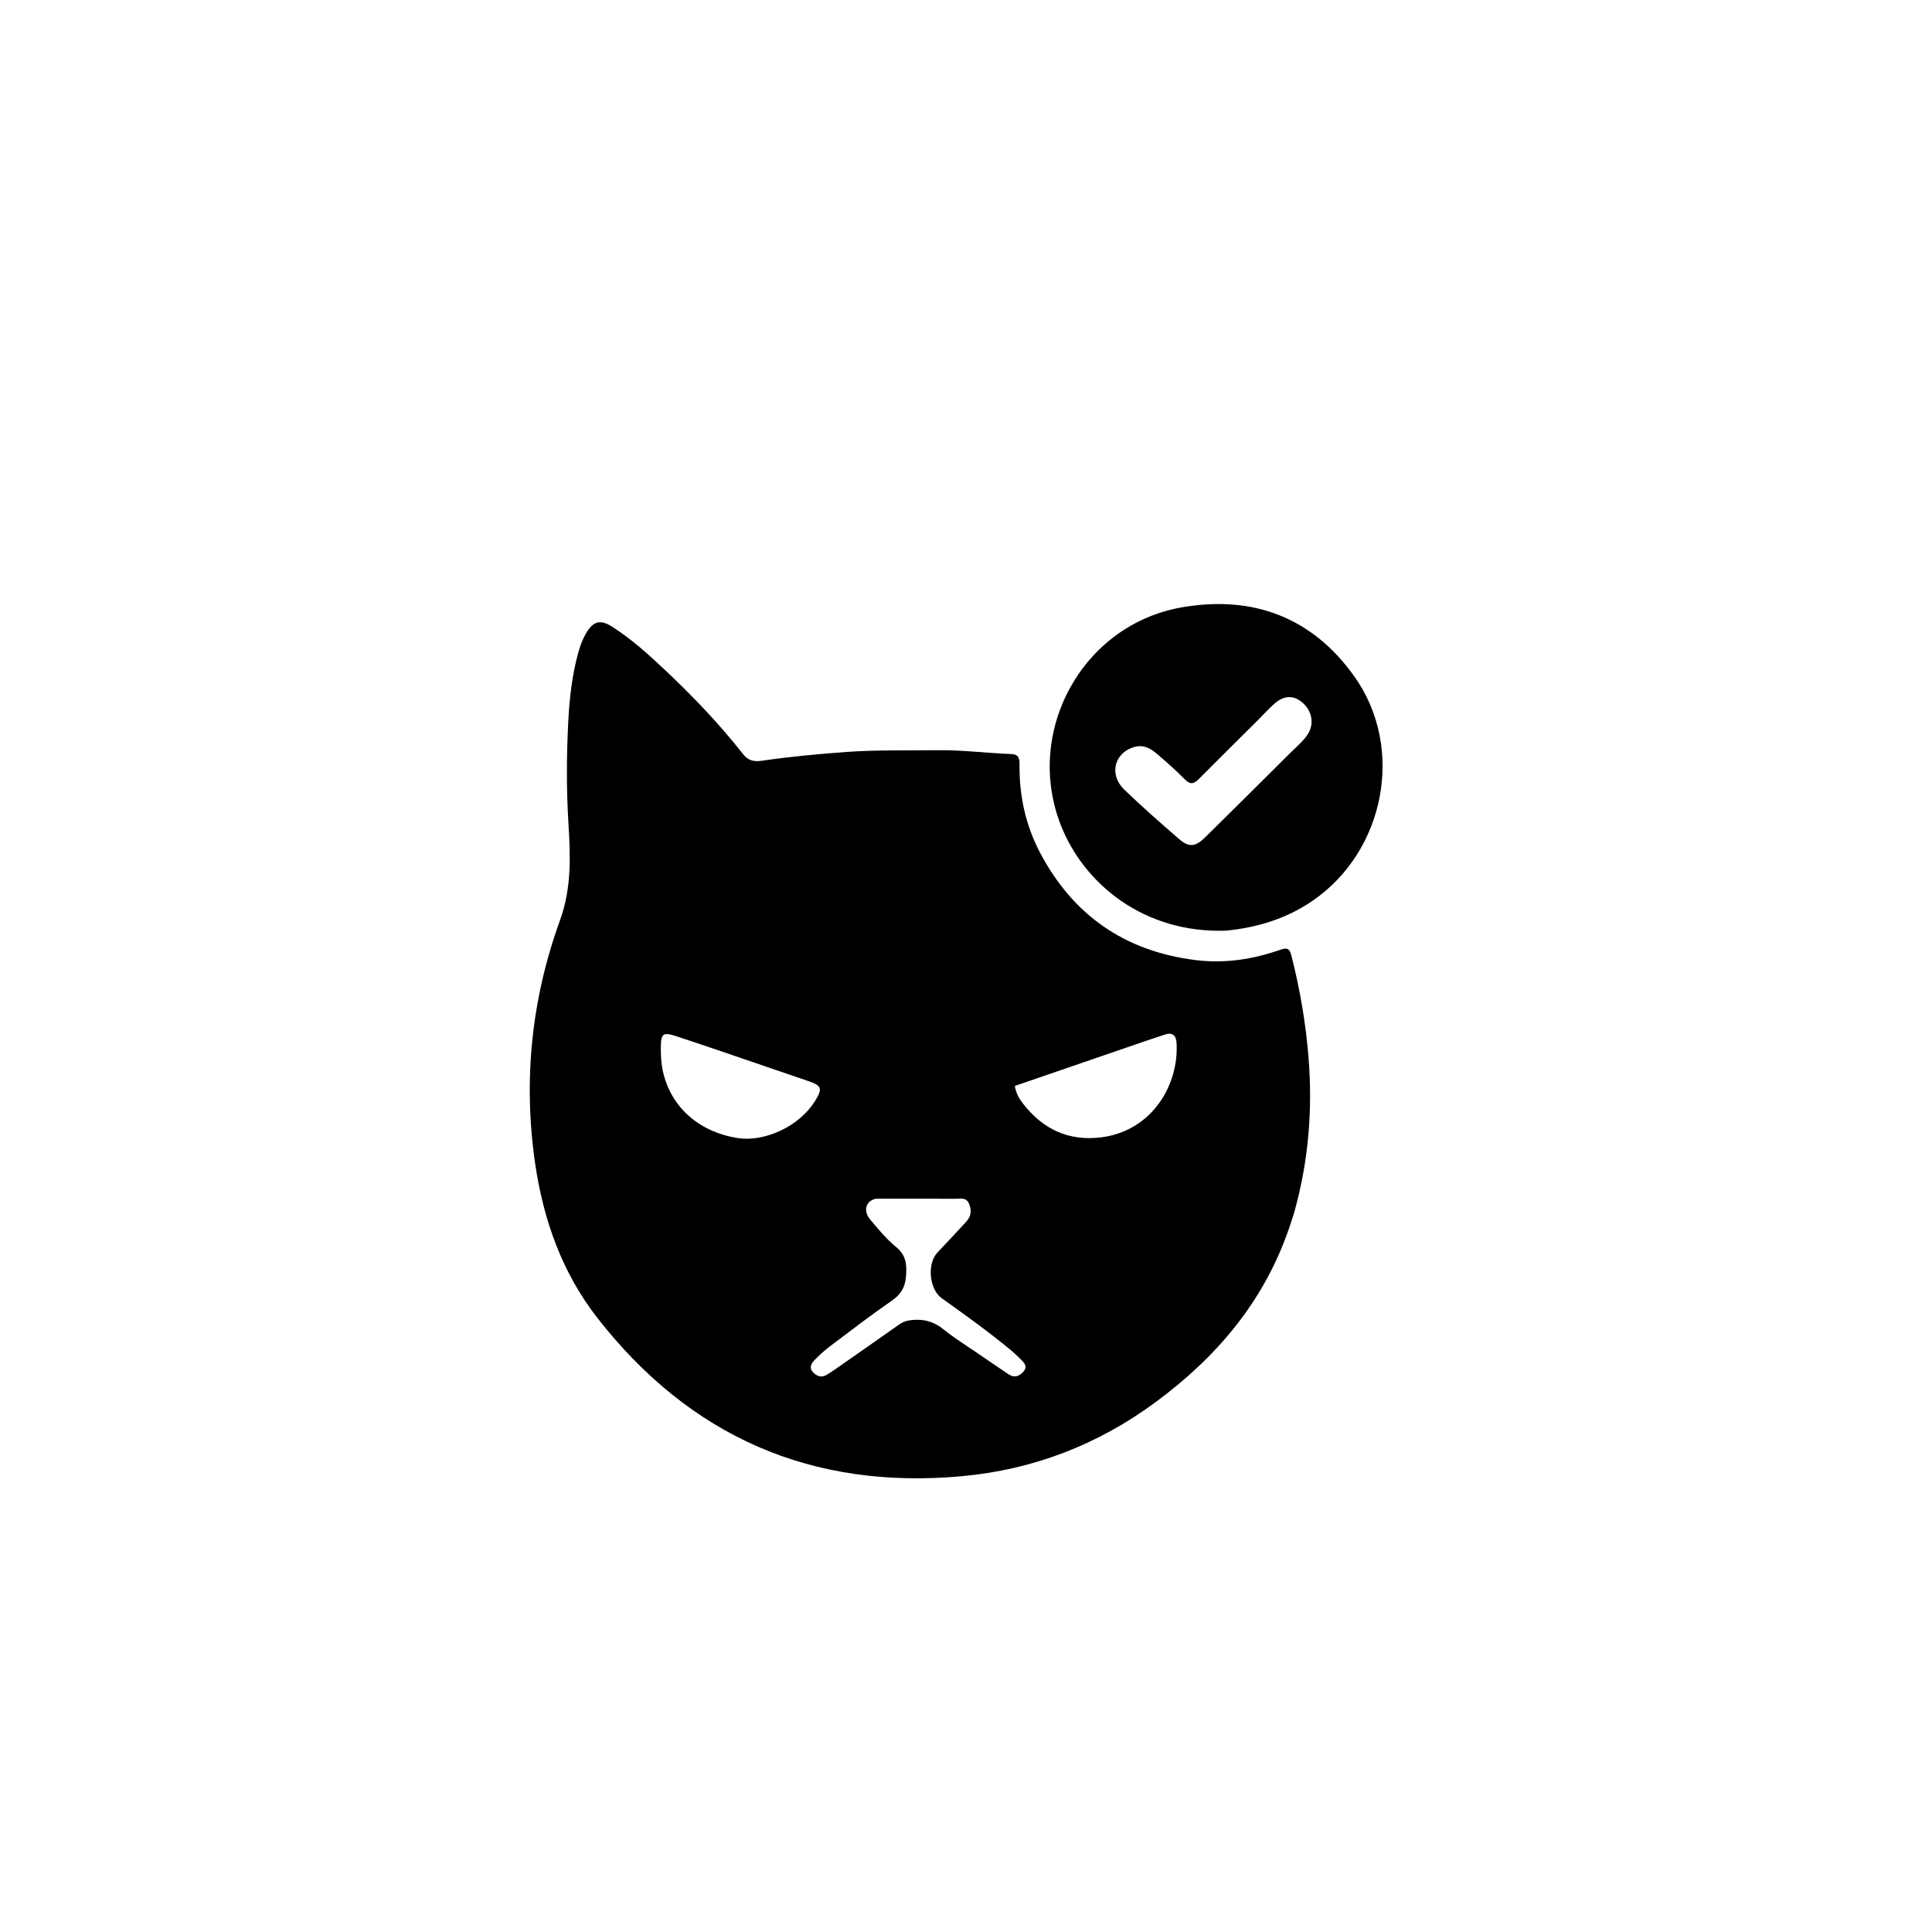 <svg version="1.1" id="Layer_1" xmlns="http://www.w3.org/2000/svg" xmlns:xlink="http://www.w3.org/1999/xlink" x="0px" y="0px"
	 width="100%" viewBox="0 0 1024 1024" enable-background="new 0 0 1024 1024" xml:space="preserve">
<path fill="#000000" opacity="1" stroke="none" 
	d="
M682.977,651.735 
	C669.568,690.332 644.534,719.519 612.476,743.179 
	C581.915,765.734 547.618,778.968 509.8,782.42 
	C430.177,789.687 365.684,761.42 316.605,698.508 
	C297.867,674.489 287.973,646.507 283.614,616.518 
	C277.222,572.541 281.712,529.45 296.777,487.87 
	C303.025,470.623 302.35,453.697 301.281,436.304 
	C300.186,418.492 300.27,400.665 301.171,382.869 
	C301.809,370.278 303.166,357.708 306.617,345.479 
	C307.572,342.093 308.772,338.83 310.545,335.792 
	C314.382,329.22 318.109,328.108 324.487,332.185 
	C334.774,338.761 343.807,346.938 352.65,355.287 
	C367.322,369.142 381.269,383.702 393.744,399.586 
	C396.635,403.268 399.617,403.832 404.088,403.178 
	C418.875,401.014 433.758,399.631 448.681,398.549 
	C464.664,397.39 480.641,397.854 496.621,397.627 
	C509.794,397.44 522.859,399.165 535.989,399.66 
	C540.08,399.814 540.393,402.122 540.363,405.281 
	C540.204,421.706 543.579,437.412 551.242,451.935 
	C568.738,485.093 596.082,504.098 633.463,508.839 
	C649.069,510.818 663.954,508.502 678.553,503.414 
	C682.128,502.167 683.496,502.644 684.46,506.437 
	C688.969,524.177 692.066,542.09 693.539,560.374 
	C695.766,588.021 693.567,615.156 686.166,641.87 
	C685.279,645.071 684.143,648.203 682.977,651.735 
M464.086,635.351 
	C458.859,636.644 457.35,641.754 461.267,646.438 
	C465.532,651.54 469.855,656.764 474.963,660.944 
	C480.472,665.453 480.71,670.689 480.147,676.925 
	C479.641,682.521 477.322,686.185 472.656,689.41 
	C461.568,697.074 450.861,705.294 440.098,713.418 
	C437.055,715.715 434.177,718.294 431.551,721.056 
	C429.967,722.723 428.711,725.01 430.889,727.276 
	C432.903,729.371 435.258,730.379 438.05,728.745 
	C439.629,727.822 441.16,726.809 442.661,725.763 
	C453.996,717.854 465.345,709.963 476.624,701.974 
	C478.907,700.357 481.267,699.802 484.032,699.586 
	C490.163,699.105 495.281,700.661 500.133,704.621 
	C505.534,709.03 511.536,712.706 517.302,716.664 
	C523.068,720.623 528.843,724.569 534.657,728.456 
	C537.775,730.54 540.442,729.359 542.565,726.826 
	C544.825,724.131 542.713,722.204 540.972,720.414 
	C539.35,718.746 537.63,717.158 535.838,715.674 
	C524.027,705.895 511.59,696.947 499.108,688.061 
	C492.519,683.37 491.254,669.845 496.839,663.899 
	C501.97,658.435 507.138,653.004 512.18,647.459 
	C514.784,644.595 515.136,641.274 513.469,637.732 
	C511.938,634.479 508.983,635.387 506.459,635.374 
	C492.631,635.304 478.803,635.34 464.086,635.351 
M606.341,552.042 
	C583.478,559.901 560.615,567.759 537.885,575.572 
	C538.605,579.858 540.34,582.535 542.279,585.018 
	C552.925,598.657 566.617,605.075 584.116,602.753 
	C610.586,599.24 625.042,574.928 623.578,552.529 
	C623.337,548.837 621.375,547.035 617.495,548.303 
	C614.017,549.44 610.544,550.591 606.341,552.042 
M379.426,556.241 
	C372.336,553.863 365.267,551.42 358.15,549.126 
	C351.397,546.95 350.32,547.804 350.259,555.031 
	C350.223,559.353 350.408,563.627 351.367,567.898 
	C355.555,586.567 370.156,600.004 391.291,603.228 
	C404.547,605.251 423.547,597.737 432.471,582.773 
	C435.905,577.014 435.357,575.374 428.749,573.102 
	C412.566,567.539 396.377,561.995 379.426,556.241 
z"/>
<path fill="#000000" opacity="1" stroke="none" 
	d="
M649.802,493.264 
	C606.638,494.789 574.615,468.761 562.3,437.458 
	C542.665,387.548 573.8,330.855 626.72,321.843 
	C664.312,315.441 695.636,327.238 717.94,358.683 
	C744.686,396.391 734.088,450.952 695.899,477.286 
	C682.094,486.806 666.765,491.59 649.802,493.264 
M666.463,381.942 
	C656.075,392.278 645.649,402.577 635.324,412.977 
	C632.737,415.583 630.814,416 627.951,413.054 
	C623.317,408.283 618.257,403.911 613.213,399.558 
	C609.717,396.541 605.803,394.467 600.874,396.011 
	C590.472,399.27 587.716,410.626 595.917,418.545 
	C605.257,427.563 615.048,436.126 624.855,444.641 
	C630.166,449.252 633.556,448.928 638.757,443.806 
	C653.946,428.844 669.07,413.816 684.172,398.766 
	C687.35,395.599 690.914,392.755 693.312,388.88 
	C696.659,383.471 695.364,376.665 690.262,372.343 
	C685.421,368.242 680.301,368.504 675.063,373.322 
	C672.246,375.912 669.644,378.736 666.463,381.942 
z"/>
</svg>
